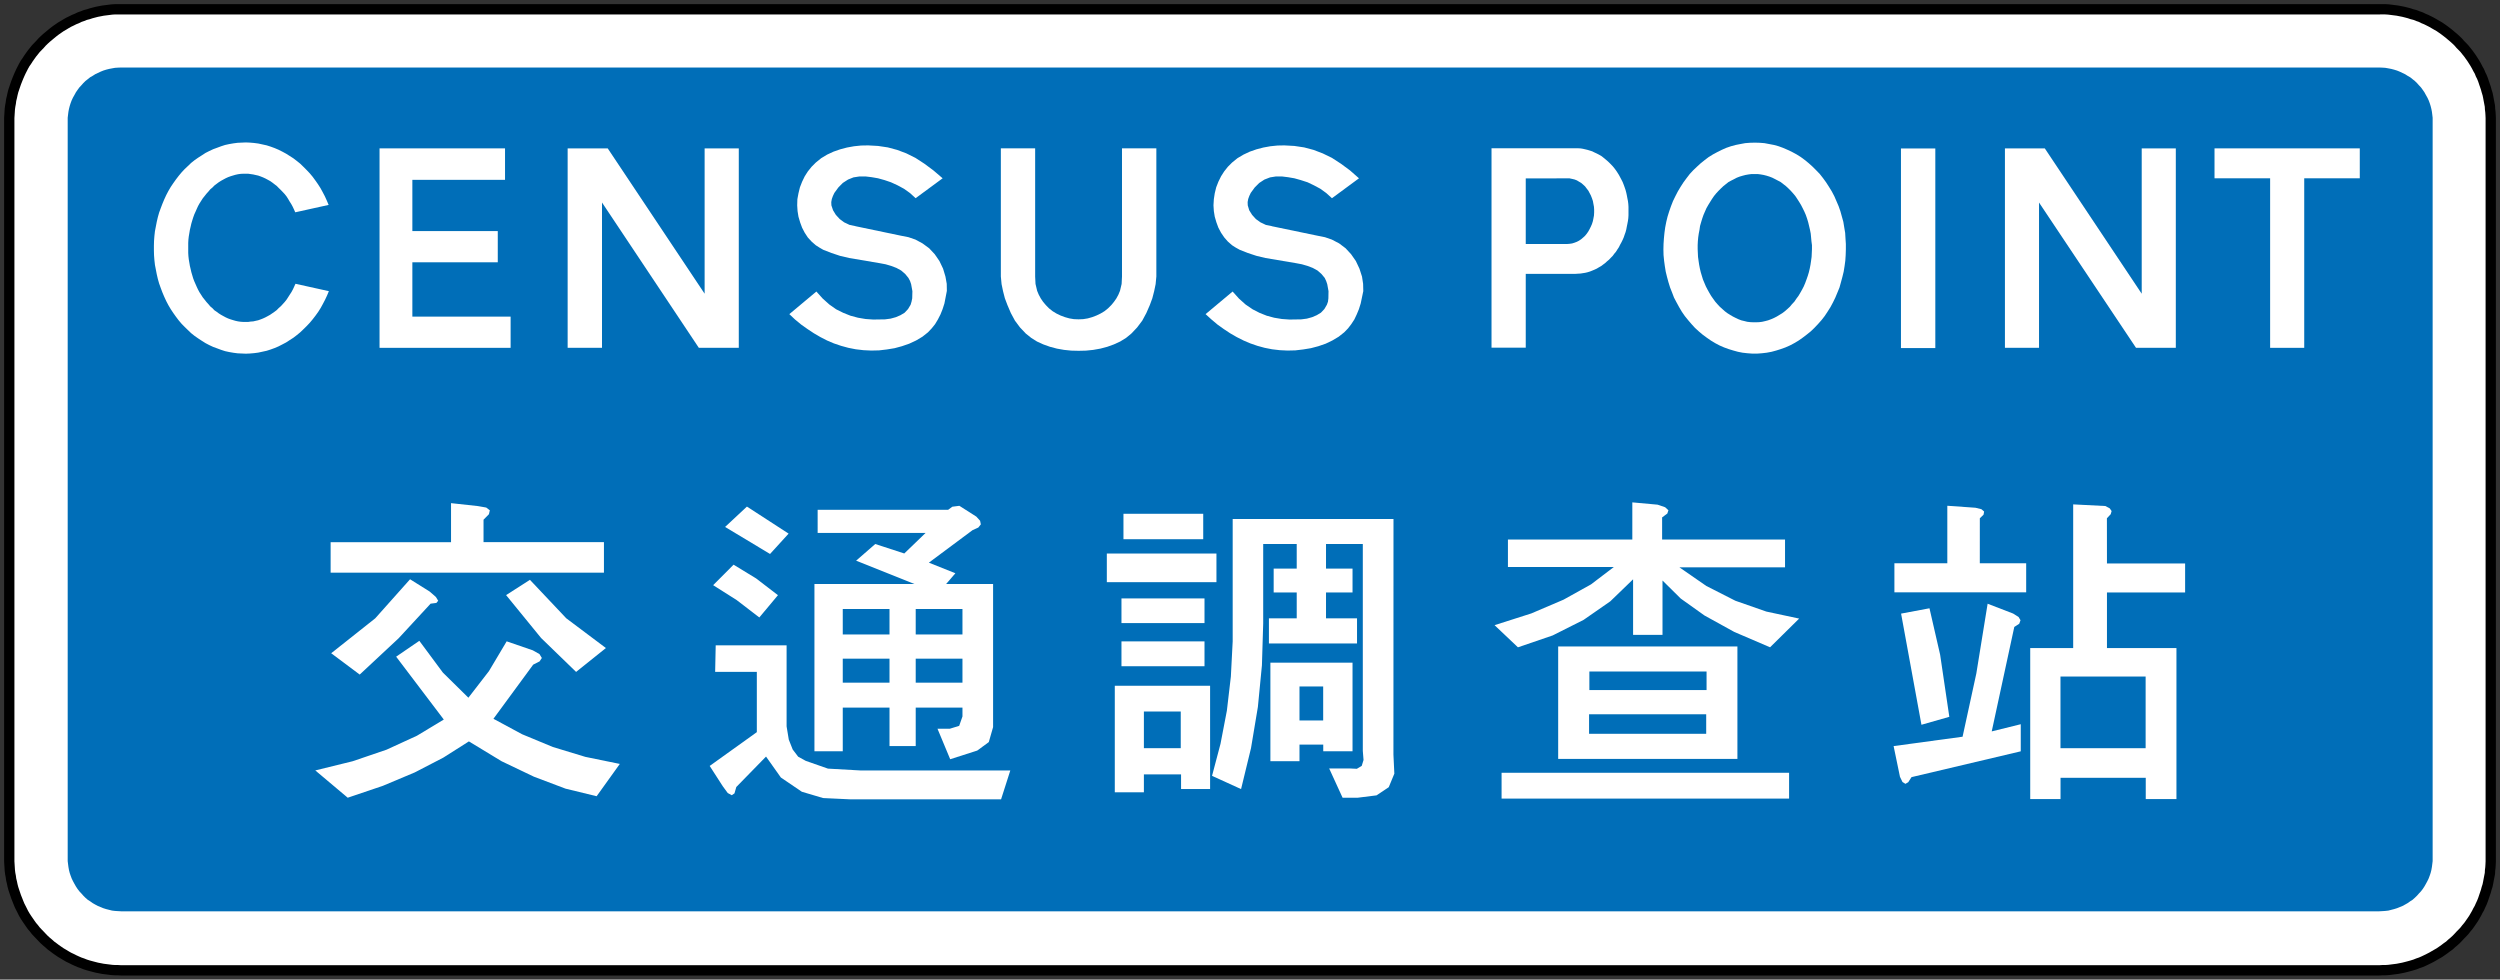 <?xml version="1.0" encoding="UTF-8" standalone="no"?>
<svg
   xmlns:dc="http://purl.org/dc/elements/1.1/"
   xmlns:cc="http://creativecommons.org/ns#"
   xmlns:rdf="http://www.w3.org/1999/02/22-rdf-syntax-ns#"
   xmlns:svg="http://www.w3.org/2000/svg"
   xmlns="http://www.w3.org/2000/svg"
   xmlns:sodipodi="http://sodipodi.sourceforge.net/DTD/sodipodi-0.dtd"
   xmlns:inkscape="http://www.inkscape.org/namespaces/inkscape"
   width="607mm"
   height="237.848mm"
   viewBox="0 0 607 237.848"
   version="1.1"
   id="svg6055"
   inkscape:version="1.0.1 (3bc2e813f5, 2020-09-07)"
   sodipodi:docname="drawing.svg">
  <rect x="0" y="0" width="607" height="237.848" fill="#333333" stroke="none"/>
  <defs
     id="defs6049" />
  <sodipodi:namedview
     id="base"
     pagecolor="#ffffff"
     bordercolor="#666666"
     borderopacity="1.0"
     inkscape:pageopacity="0.0"
     inkscape:pageshadow="2"
     inkscape:zoom="0.35"
     inkscape:cx="1778.4539"
     inkscape:cy="537.081"
     inkscape:document-units="mm"
     inkscape:current-layer="layer1"
     inkscape:document-rotation="0"
     showgrid="false"
     inkscape:window-width="1920"
     inkscape:window-height="1057"
     inkscape:window-x="-8"
     inkscape:window-y="-8"
     inkscape:window-maximized="1" />
  <g
     inkscape:label="Layer 1"
     inkscape:groupmode="layer"
     id="layer1"
     transform="translate(0,-59.152)">
    <path
       d="M 577.688,62.657 H 29.383 28.68 27.995 l -0.716,0.044 -0.685,0.088 -0.703,0.088 -0.703,0.088 -0.672,0.133 -0.703,0.133 -0.685,0.177 -0.672,0.177 -0.654,0.221 -0.703,0.177 -0.654,0.265 -0.654,0.221 -0.61,0.309 -0.672,0.265 -0.61,0.309 -0.654,0.309 -0.61,0.354 -0.579,0.354 -0.61,0.354 -0.579,0.398 -0.575,0.398 -0.579,0.442 -0.548,0.451 -0.53,0.442 -0.53,0.442 -0.53,0.482 -0.482,0.469 -0.482,0.548 -0.469,0.482 -0.499,0.513 -0.442,0.561 -0.442,0.544 -0.398,0.561 -0.398,0.561 -0.398,0.623 -0.398,0.561 -0.354,0.623 -0.309,0.61 -0.309,0.61 -0.309,0.672 -0.265,0.61 -0.265,0.654 -0.265,0.672 -0.221,0.641 -0.221,0.654 -0.221,0.654 -0.177,0.716 -0.133,0.641 -0.177,0.716 -0.088,0.703 -0.133,0.703 -0.088,0.654 -0.044,0.703 -0.044,0.703 -0.044,0.685 v 0.703 179.047 0.703 l 0.044,0.703 0.044,0.716 0.044,0.685 0.088,0.703 0.133,0.672 0.088,0.685 0.177,0.716 0.133,0.654 0.177,0.685 0.221,0.672 0.221,0.654 0.221,0.654 0.265,0.654 0.265,0.672 0.265,0.654 0.309,0.61 0.309,0.61 0.309,0.623 0.354,0.61 0.398,0.61 0.398,0.579 0.398,0.579 0.398,0.561 0.442,0.513 0.442,0.575 0.499,0.53 0.469,0.482 0.482,0.513 0.482,0.499 0.53,0.482 0.53,0.442 0.53,0.482 0.548,0.398 0.579,0.442 0.575,0.398 0.579,0.398 0.61,0.354 0.579,0.354 0.61,0.354 0.654,0.309 0.61,0.309 0.672,0.309 0.61,0.265 0.654,0.221 0.654,0.265 0.703,0.221 0.654,0.177 0.672,0.177 0.685,0.177 0.703,0.133 0.672,0.133 0.703,0.088 0.703,0.088 0.685,0.088 0.716,0.044 h 0.685 l 0.703,0.044 h 548.305 l 0.716,-0.044 h 0.685 l 0.716,-0.044 0.703,-0.088 0.685,-0.088 0.703,-0.088 0.672,-0.133 0.685,-0.133 0.703,-0.177 0.672,-0.177 0.641,-0.177 0.716,-0.221 0.654,-0.265 0.654,-0.221 0.61,-0.265 0.654,-0.309 0.623,-0.309 0.61,-0.309 0.61,-0.354 0.61,-0.354 0.623,-0.354 0.575,-0.398 0.561,-0.398 0.579,-0.442 0.575,-0.398 0.513,-0.482 0.53,-0.442 0.53,-0.482 0.482,-0.499 0.469,-0.513 0.482,-0.482 0.499,-0.53 0.442,-0.575 0.442,-0.513 0.398,-0.561 0.398,-0.579 0.398,-0.579 0.354,-0.61 0.354,-0.61 0.309,-0.623 0.354,-0.61 0.265,-0.61 0.309,-0.654 0.265,-0.672 0.221,-0.654 0.221,-0.654 0.221,-0.654 0.177,-0.672 0.221,-0.685 0.133,-0.654 0.133,-0.716 0.133,-0.685 0.133,-0.672 0.031,-0.703 0.088,-0.685 0.044,-0.716 0.031,-0.703 v -0.703 -179.047 -0.703 l -0.031,-0.685 -0.044,-0.703 -0.088,-0.703 -0.031,-0.654 -0.133,-0.703 -0.133,-0.703 -0.133,-0.716 -0.133,-0.641 -0.221,-0.716 -0.177,-0.654 -0.221,-0.654 -0.221,-0.641 -0.221,-0.672 -0.265,-0.654 -0.309,-0.61 -0.265,-0.672 -0.354,-0.61 -0.309,-0.61 -0.354,-0.623 -0.354,-0.561 -0.398,-0.623 -0.398,-0.561 -0.398,-0.561 -0.442,-0.544 -0.442,-0.561 -0.499,-0.517 -0.482,-0.482 -0.469,-0.548 -0.482,-0.469 -0.53,-0.482 -0.53,-0.442 -0.513,-0.442 -0.575,-0.451 -0.579,-0.442 -0.561,-0.398 -0.575,-0.398 -0.623,-0.354 -0.61,-0.354 -0.61,-0.354 -0.61,-0.309 -0.623,-0.309 -0.654,-0.265 -0.61,-0.309 -0.654,-0.221 -0.654,-0.265 -0.716,-0.177 -0.641,-0.221 -0.672,-0.177 -0.703,-0.177 -0.685,-0.133 -0.672,-0.133 -0.703,-0.088 -0.685,-0.088 -0.703,-0.088 -0.716,-0.044 h -0.685 z"
       style="fill:#000000;stroke:#000000;stroke-width:5;stroke-linecap:round;stroke-linejoin:round;stroke-miterlimit:10;stroke-dasharray:none;stroke-opacity:1"
       id="path2652" />
    <path
       d="M 577.688,62.657 H 29.383 28.68 27.995 l -0.716,0.044 -0.685,0.088 -0.703,0.088 -0.703,0.088 -0.672,0.133 -0.703,0.133 -0.685,0.177 -0.672,0.177 -0.654,0.221 -0.703,0.177 -0.654,0.265 -0.654,0.221 -0.61,0.309 -0.672,0.265 -0.61,0.309 -0.654,0.309 -0.61,0.354 -0.579,0.354 -0.61,0.354 -0.579,0.398 -0.575,0.398 -0.579,0.442 -0.548,0.451 -0.53,0.442 -0.53,0.442 -0.53,0.482 -0.482,0.469 -0.482,0.548 -0.469,0.482 -0.499,0.513 -0.442,0.561 -0.442,0.544 -0.398,0.561 -0.398,0.561 -0.398,0.623 -0.398,0.561 -0.354,0.623 -0.309,0.61 -0.309,0.61 -0.309,0.672 -0.265,0.61 -0.265,0.654 -0.265,0.672 -0.221,0.641 -0.221,0.654 -0.221,0.654 -0.177,0.716 -0.133,0.641 -0.177,0.716 -0.088,0.703 -0.133,0.703 -0.088,0.654 -0.044,0.703 -0.044,0.703 -0.044,0.685 v 0.703 179.047 0.703 l 0.044,0.703 0.044,0.716 0.044,0.685 0.088,0.703 0.133,0.672 0.088,0.685 0.177,0.716 0.133,0.654 0.177,0.685 0.221,0.672 0.221,0.654 0.221,0.654 0.265,0.654 0.265,0.672 0.265,0.654 0.309,0.61 0.309,0.61 0.309,0.623 0.354,0.61 0.398,0.61 0.398,0.579 0.398,0.579 0.398,0.561 0.442,0.513 0.442,0.575 0.499,0.53 0.469,0.482 0.482,0.513 0.482,0.499 0.53,0.482 0.53,0.442 0.53,0.482 0.548,0.398 0.579,0.442 0.575,0.398 0.579,0.398 0.61,0.354 0.579,0.354 0.61,0.354 0.654,0.309 0.61,0.309 0.672,0.309 0.61,0.265 0.654,0.221 0.654,0.265 0.703,0.221 0.654,0.177 0.672,0.177 0.685,0.177 0.703,0.133 0.672,0.133 0.703,0.088 0.703,0.088 0.685,0.088 0.716,0.044 h 0.685 l 0.703,0.044 h 548.305 l 0.716,-0.044 h 0.685 l 0.716,-0.044 0.703,-0.088 0.685,-0.088 0.703,-0.088 0.672,-0.133 0.685,-0.133 0.703,-0.177 0.672,-0.177 0.641,-0.177 0.716,-0.221 0.654,-0.265 0.654,-0.221 0.61,-0.265 0.654,-0.309 0.623,-0.309 0.61,-0.309 0.61,-0.354 0.61,-0.354 0.623,-0.354 0.575,-0.398 0.561,-0.398 0.579,-0.442 0.575,-0.398 0.513,-0.482 0.53,-0.442 0.53,-0.482 0.482,-0.499 0.469,-0.513 0.482,-0.482 0.499,-0.53 0.442,-0.575 0.442,-0.513 0.398,-0.561 0.398,-0.579 0.398,-0.579 0.354,-0.61 0.354,-0.61 0.309,-0.623 0.354,-0.61 0.265,-0.61 0.309,-0.654 0.265,-0.672 0.221,-0.654 0.221,-0.654 0.221,-0.654 0.177,-0.672 0.221,-0.685 0.133,-0.654 0.133,-0.716 0.133,-0.685 0.133,-0.672 0.031,-0.703 0.088,-0.685 0.044,-0.716 0.031,-0.703 v -0.703 -179.047 -0.703 l -0.031,-0.685 -0.044,-0.703 -0.088,-0.703 -0.031,-0.654 -0.133,-0.703 -0.133,-0.703 -0.133,-0.716 -0.133,-0.641 -0.221,-0.716 -0.177,-0.654 -0.221,-0.654 -0.221,-0.641 -0.221,-0.672 -0.265,-0.654 -0.309,-0.61 -0.265,-0.672 -0.354,-0.61 -0.309,-0.61 -0.354,-0.623 -0.354,-0.561 -0.398,-0.623 -0.398,-0.561 -0.398,-0.561 -0.442,-0.544 -0.442,-0.561 -0.499,-0.517 -0.482,-0.482 -0.469,-0.548 -0.482,-0.469 -0.53,-0.482 -0.53,-0.442 -0.513,-0.442 -0.575,-0.451 -0.579,-0.442 -0.561,-0.398 -0.575,-0.398 -0.623,-0.354 -0.61,-0.354 -0.61,-0.354 -0.61,-0.309 -0.623,-0.309 -0.654,-0.265 -0.61,-0.309 -0.654,-0.221 -0.654,-0.265 -0.716,-0.177 -0.641,-0.221 -0.672,-0.177 -0.703,-0.177 -0.685,-0.133 -0.672,-0.133 -0.703,-0.088 -0.685,-0.088 -0.703,-0.088 -0.716,-0.044 h -0.685 z"
       style="fill:#ffffff;stroke:none;stroke-width:3.727;stroke-linecap:round;stroke-linejoin:round;stroke-miterlimit:10;stroke-dasharray:none;stroke-opacity:1"
       id="path6131" />
    <path
       d="M 577.688,75.544 H 29.383 l -0.747,0.031 -0.703,0.044 -0.734,0.133 -0.703,0.133 -0.703,0.177 -0.703,0.221 -0.654,0.265 -0.654,0.309 -0.654,0.309 -0.623,0.398 -0.623,0.354 -0.561,0.451 -0.575,0.442 -0.513,0.513 -0.469,0.53 -0.499,0.53 -0.442,0.61 -0.398,0.575 -0.354,0.654 -0.354,0.623 -0.309,0.654 -0.265,0.703 -0.221,0.703 -0.177,0.703 -0.133,0.685 -0.088,0.703 -0.088,0.747 v 0.703 179.032 0.747 l 0.088,0.716 0.088,0.703 0.133,0.747 0.177,0.703 0.221,0.654 0.265,0.703 0.309,0.641 0.354,0.654 0.354,0.623 0.398,0.61 0.442,0.579 0.499,0.53 0.469,0.53 0.513,0.513 0.575,0.499 0.561,0.354 0.623,0.442 0.623,0.354 0.654,0.354 0.654,0.265 0.654,0.265 0.703,0.221 0.703,0.177 0.703,0.177 0.734,0.088 0.703,0.044 0.747,0.044 h 548.305 l 0.765,-0.044 0.685,-0.044 0.765,-0.088 0.685,-0.177 0.685,-0.177 0.716,-0.221 0.654,-0.265 0.654,-0.265 0.654,-0.354 0.623,-0.354 0.623,-0.442 0.561,-0.354 0.561,-0.499 0.53,-0.513 0.469,-0.53 0.499,-0.53 0.442,-0.579 0.398,-0.61 0.354,-0.623 0.354,-0.654 0.309,-0.641 0.265,-0.703 0.221,-0.654 0.177,-0.703 0.133,-0.747 0.088,-0.703 0.088,-0.716 v -0.747 -179.032 -0.703 l -0.088,-0.747 -0.088,-0.703 -0.133,-0.685 -0.177,-0.703 -0.221,-0.703 -0.265,-0.703 -0.309,-0.654 -0.354,-0.623 -0.354,-0.654 -0.398,-0.575 -0.442,-0.61 -0.499,-0.53 -0.469,-0.53 -0.53,-0.513 -0.561,-0.442 -0.561,-0.451 -0.623,-0.354 -0.623,-0.398 -0.654,-0.309 -0.654,-0.309 -0.654,-0.265 -0.716,-0.221 -0.685,-0.177 -0.685,-0.133 -0.765,-0.133 -0.685,-0.044 z"
       style="fill:#006eb8;fill-opacity:1;fill-rule:evenodd;stroke:none;stroke-width:15.592"
       id="path6133" />
    <path
       d="m 77.254,134.888 0.61,-0.968 0.53,-0.968 0.53,-1.012 0.482,-1.03 0.442,-1.061 -8.108,-1.794 -0.309,0.685 -0.309,0.672 -0.354,0.654 -0.398,0.61 -0.398,0.623 -0.398,0.61 -0.442,0.561 -0.482,0.53 -0.442,0.482 -0.548,0.482 -0.469,0.482 -0.53,0.398 -0.513,0.354 -0.579,0.398 -0.561,0.309 -0.579,0.309 -0.575,0.265 -0.561,0.221 -0.623,0.221 -0.61,0.133 -0.579,0.133 -0.61,0.044 -0.61,0.088 h -0.61 -0.61 l -0.623,-0.044 -0.623,-0.088 -0.61,-0.133 -0.61,-0.177 -0.579,-0.177 -0.61,-0.221 -0.579,-0.265 -0.575,-0.309 -0.561,-0.309 -0.561,-0.354 -0.53,-0.398 -0.53,-0.354 -0.469,-0.499 -0.53,-0.442 -0.442,-0.53 -0.482,-0.53 -0.442,-0.561 -0.451,-0.561 -0.398,-0.623 -0.398,-0.61 -0.354,-0.654 -0.309,-0.654 -0.309,-0.703 -0.309,-0.703 -0.265,-0.703 -0.221,-0.747 -0.221,-0.747 -0.177,-0.778 -0.177,-0.747 -0.133,-0.796 -0.133,-0.778 -0.088,-0.796 -0.044,-0.778 v -0.796 -0.844 -0.778 l 0.044,-0.796 0.088,-0.778 0.133,-0.778 0.133,-0.809 0.177,-0.747 0.177,-0.778 0.221,-0.747 0.221,-0.703 0.265,-0.747 0.309,-0.685 0.309,-0.703 0.309,-0.672 0.354,-0.641 0.398,-0.623 0.398,-0.623 0.451,-0.561 0.442,-0.561 0.482,-0.53 0.442,-0.53 0.53,-0.442 0.469,-0.482 0.53,-0.398 0.53,-0.398 0.561,-0.354 0.561,-0.309 0.575,-0.309 0.579,-0.265 0.61,-0.221 0.579,-0.177 0.61,-0.177 0.61,-0.133 0.623,-0.088 0.623,-0.031 h 0.61 0.61 l 0.61,0.088 0.61,0.088 0.579,0.133 0.61,0.133 0.623,0.221 0.561,0.221 0.575,0.265 0.579,0.309 0.561,0.309 0.579,0.398 0.513,0.398 0.53,0.398 0.469,0.482 0.499,0.482 0.482,0.499 0.482,0.513 0.442,0.561 0.398,0.623 0.354,0.61 0.398,0.623 0.354,0.654 0.309,0.654 0.309,0.703 8.108,-1.794 -0.442,-1.043 -0.482,-1.061 -0.53,-1.012 -0.53,-0.968 -0.61,-0.95 -0.61,-0.871 -0.672,-0.919 -0.703,-0.84 -0.734,-0.778 -0.809,-0.809 -0.765,-0.747 -0.796,-0.641 -0.875,-0.672 -0.875,-0.561 -0.888,-0.561 -0.919,-0.499 -0.937,-0.469 -0.937,-0.398 -0.968,-0.354 -0.968,-0.309 -1.012,-0.221 -1.012,-0.221 -1.012,-0.133 -1.012,-0.088 -0.999,-0.044 -0.999,0.044 -0.999,0.044 -1.012,0.133 -1.03,0.177 -1.012,0.221 -0.95,0.309 -0.95,0.354 -0.968,0.354 -0.968,0.451 -0.919,0.469 -0.888,0.579 -0.875,0.561 -0.875,0.61 -0.844,0.672 -0.778,0.747 -0.778,0.734 -0.747,0.796 -0.703,0.844 -0.672,0.875 -0.654,0.919 -0.61,0.906 -0.575,0.981 -0.53,1.012 -0.482,1.043 -0.442,1.061 -0.398,1.043 -0.398,1.092 -0.309,1.092 -0.265,1.14 -0.221,1.14 -0.221,1.136 -0.133,1.185 -0.088,1.154 -0.032,1.171 v 1.185 l 0.032,1.185 0.088,1.154 0.133,1.171 0.221,1.14 0.221,1.14 0.265,1.14 0.309,1.092 0.398,1.109 0.398,1.061 0.442,1.043 0.482,1.043 0.53,1.012 0.575,0.968 0.61,0.919 0.654,0.919 0.672,0.888 0.703,0.827 0.747,0.765 0.778,0.747 0.778,0.747 0.844,0.672 0.875,0.61 0.875,0.575 0.888,0.561 0.919,0.482 0.968,0.451 0.968,0.354 0.95,0.354 0.95,0.309 1.012,0.221 1.03,0.177 1.012,0.133 0.999,0.044 0.999,0.044 0.999,-0.044 1.012,-0.088 1.012,-0.133 1.012,-0.221 1.012,-0.221 0.968,-0.309 0.968,-0.354 0.937,-0.398 0.937,-0.482 0.919,-0.482 0.888,-0.579 0.875,-0.561 0.875,-0.672 0.796,-0.654 0.765,-0.734 0.809,-0.796 0.734,-0.778 0.703,-0.84 0.672,-0.871 z"
       style="fill:#ffffff;fill-opacity:1;fill-rule:evenodd;stroke:none;stroke-width:15.592"
       id="path6135" />
    <path
       d="m 123.977,136.028 h -23.856 v -13.191 h 20.738 v -7.578 h -20.738 v -12.443 h 22.5 V 95.176 H 92.153 V 143.606 H 123.977 Z"
       style="fill:#ffffff;fill-opacity:1;fill-rule:evenodd;stroke:none;stroke-width:15.592"
       id="path6137" />
    <path
       d="m 179.377,95.176 h -8.295 V 130.462 L 147.553,95.176 h -9.729 v 48.43 h 8.342 V 108.32 l 23.513,35.286 h 9.699 z"
       style="fill:#ffffff;fill-opacity:1;fill-rule:evenodd;stroke:none;stroke-width:15.592"
       id="path6139" />
    <path
       d="m 221.322,132.392 -0.221,0.747 -0.623,1.043 -0.827,0.888 -1.012,0.61 -1.123,0.482 -1.277,0.354 -1.37,0.177 -2.855,0.044 -1.87,-0.133 -1.825,-0.309 -1.808,-0.482 -1.764,-0.703 -1.746,-0.871 -1.622,-1.14 -1.622,-1.45 -1.543,-1.715 -6.564,5.489 1.388,1.308 1.498,1.233 1.543,1.092 1.529,1.012 1.573,0.919 1.635,0.84 1.653,0.703 1.746,0.592 1.764,0.482 1.794,0.354 1.887,0.221 1.887,0.088 1.887,-0.044 1.887,-0.221 1.887,-0.309 1.777,-0.482 1.764,-0.61 1.671,-0.778 1.543,-0.919 1.339,-1.061 0.919,-0.968 0.809,-1.012 0.685,-1.14 0.623,-1.215 0.513,-1.277 0.451,-1.401 0.592,-3.054 -0.031,-1.715 -0.309,-1.746 -0.579,-1.931 -0.888,-1.856 -1.14,-1.653 -1.357,-1.45 -1.622,-1.185 -1.702,-0.919 -1.684,-0.579 -1.794,-0.354 -11.117,-2.325 h 0.088 l -1.498,-0.309 -1.308,-0.623 -1.074,-0.796 -0.937,-1.012 -0.685,-1.123 -0.398,-1.185 -0.031,-0.796 0.133,-0.747 0.265,-0.734 0.354,-0.747 0.968,-1.326 1.074,-1.092 1.277,-0.827 1.326,-0.53 1.432,-0.221 h 1.543 l 1.45,0.177 1.529,0.265 1.591,0.442 1.56,0.53 1.622,0.747 1.529,0.827 1.467,1.043 1.357,1.246 6.564,-4.834 -2.245,-1.918 -2.183,-1.622 -2.183,-1.419 -2.197,-1.092 -2.228,-0.84 -2.276,-0.61 -2.369,-0.354 -2.4,-0.133 -1.715,0.031 -1.715,0.177 -1.715,0.309 -1.671,0.442 -1.604,0.561 -1.543,0.716 -1.45,0.875 -1.308,1.061 -1.012,1.012 -0.919,1.14 -0.747,1.171 -0.641,1.326 -0.53,1.357 -0.354,1.45 -0.265,1.432 -0.044,1.498 0.088,1.388 0.221,1.37 0.398,1.357 0.482,1.308 0.641,1.233 0.747,1.14 0.919,0.999 1.012,0.888 0.875,0.561 0.937,0.544 1.998,0.778 2.104,0.703 2.197,0.513 7.453,1.264 1.401,0.265 1.357,0.398 1.264,0.482 1.14,0.623 0.968,0.827 0.796,0.968 0.398,0.747 0.265,0.778 0.309,1.702 -0.044,1.733 z"
       style="fill:#ffffff;fill-opacity:1;fill-rule:evenodd;stroke:none;stroke-width:15.592"
       id="path6141" />
    <path
       d="m 270.451,142.775 1.529,-0.703 1.419,-0.871 1.295,-1.061 1.401,-1.481 1.246,-1.653 0.999,-1.856 0.84,-1.931 0.61,-1.653 0.442,-1.715 0.354,-1.702 0.177,-1.856 V 95.171 h -8.342 v 31.122 l -0.088,1.794 -0.398,1.684 -0.398,0.95 -0.482,0.888 -0.579,0.827 -0.641,0.778 -0.796,0.796 -0.875,0.703 -0.937,0.561 -0.999,0.482 -1.043,0.398 -1.092,0.309 -1.105,0.177 -1.109,0.044 -1.14,-0.044 -1.074,-0.177 -1.105,-0.309 -1.061,-0.398 -0.999,-0.482 -0.919,-0.561 -0.888,-0.703 -0.778,-0.796 -0.654,-0.778 -0.561,-0.827 -0.482,-0.888 -0.398,-0.95 -0.398,-1.684 -0.088,-1.794 V 95.171 h -8.327 v 31.122 l 0.177,1.856 0.354,1.702 0.442,1.715 0.623,1.653 0.827,1.931 0.999,1.856 1.233,1.653 1.406,1.481 1.326,1.061 1.388,0.871 1.543,0.703 1.622,0.579 1.671,0.442 1.746,0.309 1.746,0.177 1.794,0.044 1.777,-0.044 1.746,-0.177 1.746,-0.309 1.671,-0.442 z"
       style="fill:#ffffff;fill-opacity:1;fill-rule:evenodd;stroke:none;stroke-width:15.592"
       id="path6143" />
    <path
       d="m 322.435,132.392 -0.265,0.747 -0.61,1.043 -0.84,0.888 -1.012,0.61 -1.123,0.482 -1.277,0.354 -1.357,0.177 -2.855,0.044 -1.87,-0.133 -1.856,-0.309 -1.794,-0.482 -1.764,-0.703 -1.697,-0.871 -1.671,-1.14 -1.622,-1.45 -1.542,-1.715 -6.564,5.489 1.436,1.308 1.467,1.233 1.529,1.092 1.529,1.012 1.591,0.919 1.666,0.84 1.653,0.703 1.715,0.592 1.764,0.482 1.794,0.354 1.887,0.221 1.87,0.088 1.887,-0.044 1.887,-0.221 1.887,-0.309 1.825,-0.482 1.764,-0.61 1.622,-0.778 1.542,-0.919 1.339,-1.061 0.937,-0.968 0.778,-1.012 0.747,-1.14 0.575,-1.215 0.53,-1.277 0.442,-1.406 0.641,-3.072 -0.015,0.133 -0.044,-1.825 -0.265,-1.746 -0.623,-1.931 -0.875,-1.856 -1.154,-1.653 -1.339,-1.45 -1.573,-1.185 -1.764,-0.919 -1.666,-0.575 -1.764,-0.354 -11.18,-2.325 h 0.088 l -1.498,-0.309 -1.308,-0.623 -1.109,-0.796 -0.919,-1.012 -0.703,-1.123 -0.354,-1.185 -0.031,-0.796 0.133,-0.747 0.265,-0.734 0.354,-0.747 0.968,-1.326 1.092,-1.092 1.264,-0.827 1.37,-0.53 1.388,-0.221 h 1.543 l 1.436,0.177 1.542,0.265 1.573,0.442 1.635,0.53 1.56,0.747 1.542,0.827 1.437,1.043 1.37,1.246 6.564,-4.834 -2.183,-1.918 -2.197,-1.622 -2.183,-1.419 -2.245,-1.092 -2.214,-0.844 -2.294,-0.61 -2.369,-0.354 -2.418,-0.133 -1.684,0.031 -1.733,0.177 -1.702,0.309 -1.684,0.442 -1.605,0.561 -1.529,0.716 -1.467,0.871 -1.308,1.061 -1.012,1.012 -0.906,1.14 -0.747,1.171 -0.654,1.326 -0.53,1.357 -0.354,1.45 -0.221,1.436 -0.088,1.498 0.088,1.388 0.221,1.37 0.398,1.357 0.482,1.308 0.654,1.233 0.778,1.14 0.875,0.999 1.012,0.888 0.875,0.561 0.981,0.544 1.962,0.778 2.135,0.703 2.152,0.513 7.469,1.264 1.388,0.265 1.37,0.398 1.264,0.482 1.14,0.623 0.95,0.827 0.809,0.968 0.354,0.747 0.265,0.778 0.309,1.702 -0.031,1.733 z"
       style="fill:#ffffff;fill-opacity:1;fill-rule:evenodd;stroke:none;stroke-width:15.592"
       id="path6145" />
    <path
       d="m 380.508,102.455 h 0.579 l 0.61,0.133 0.579,0.133 0.579,0.221 0.513,0.309 0.53,0.309 0.469,0.398 0.482,0.442 0.398,0.53 0.398,0.513 0.309,0.579 0.309,0.592 0.265,0.672 0.221,0.654 0.133,0.716 0.133,0.703 0.044,0.685 v 0.716 l -0.044,0.734 -0.133,0.703 -0.133,0.654 -0.221,0.703 -0.265,0.606 -0.309,0.623 -0.309,0.561 -0.398,0.579 -0.398,0.482 -0.482,0.442 -0.469,0.398 -0.53,0.354 -0.513,0.265 -0.579,0.221 -0.579,0.177 -0.61,0.088 -0.579,0.044 h -10.057 v -15.92 z m -10.057,23.186 h 12.115 l 0.623,-0.044 0.575,-0.031 0.548,-0.088 0.575,-0.088 0.561,-0.133 0.579,-0.177 0.561,-0.221 0.53,-0.221 0.575,-0.265 0.513,-0.309 0.548,-0.309 0.469,-0.354 0.482,-0.354 0.482,-0.442 0.482,-0.398 0.442,-0.469 0.442,-0.442 0.398,-0.544 0.398,-0.469 0.354,-0.561 0.353,-0.53 0.309,-0.623 0.309,-0.561 0.309,-0.623 0.265,-0.61 0.221,-0.654 0.221,-0.61 0.177,-0.672 0.133,-0.703 0.133,-0.654 0.133,-0.685 0.088,-0.654 0.044,-0.703 v -0.703 -0.716 -0.654 l -0.044,-0.703 -0.088,-0.703 -0.133,-0.654 -0.133,-0.716 -0.133,-0.623 -0.177,-0.672 -0.221,-0.654 -0.221,-0.61 -0.265,-0.672 -0.309,-0.61 -0.309,-0.579 -0.309,-0.575 -0.353,-0.561 -0.354,-0.53 -0.398,-0.53 -0.398,-0.482 -0.442,-0.451 -0.442,-0.451 -0.482,-0.442 -0.482,-0.398 -0.482,-0.398 -0.469,-0.354 -0.548,-0.309 -0.513,-0.265 -0.575,-0.265 -0.53,-0.265 -0.561,-0.177 -0.579,-0.177 -0.561,-0.133 -0.575,-0.133 -0.548,-0.088 -0.575,-0.031 h -0.623 -20.426 v 48.414 h 8.311 z"
       style="fill:#ffffff;fill-opacity:1;fill-rule:evenodd;stroke:none;stroke-width:15.592"
       id="path6147" />
    <path
       d="m 439.945,118.669 v 0.968 l -0.044,0.968 -0.044,0.919 -0.133,0.968 -0.133,0.906 -0.177,0.919 -0.221,0.937 -0.265,0.875 -0.309,0.875 -0.309,0.84 -0.354,0.84 -0.398,0.765 -0.451,0.796 -0.442,0.747 -0.513,0.685 -0.482,0.716 -0.579,0.61 -0.513,0.623 -0.61,0.561 -0.623,0.544 -0.623,0.469 -0.654,0.398 -0.654,0.398 -0.685,0.354 -0.716,0.309 -0.716,0.265 -0.672,0.177 -0.765,0.177 -0.685,0.088 -0.747,0.031 h -0.703 l -0.747,-0.031 -0.747,-0.088 -0.703,-0.177 -0.747,-0.177 -0.685,-0.265 -0.654,-0.309 -0.703,-0.354 -0.672,-0.398 -0.641,-0.398 -0.623,-0.469 -0.61,-0.544 -0.623,-0.561 -0.579,-0.623 -0.53,-0.61 -0.513,-0.716 -0.482,-0.685 -0.442,-0.747 -0.442,-0.796 -0.398,-0.765 -0.354,-0.84 -0.354,-0.84 -0.265,-0.875 -0.265,-0.875 -0.221,-0.937 -0.177,-0.919 -0.133,-0.906 -0.133,-0.968 -0.044,-0.919 -0.044,-0.968 v -0.968 l 0.044,-0.919 0.088,-0.968 0.133,-0.919 0.177,-0.906 0.133,-0.937 0.265,-0.919 0.265,-0.875 0.309,-0.888 0.354,-0.813 0.354,-0.809 0.442,-0.778 0.451,-0.734 0.469,-0.747 0.482,-0.703 0.53,-0.654 0.579,-0.623 0.561,-0.561 0.61,-0.579 0.61,-0.482 0.623,-0.499 0.654,-0.354 0.703,-0.354 0.672,-0.354 0.685,-0.265 0.747,-0.221 0.685,-0.177 0.747,-0.133 0.703,-0.088 h 0.765 0.734 l 0.703,0.088 0.747,0.133 0.703,0.177 0.703,0.221 0.685,0.265 0.703,0.354 0.672,0.354 0.672,0.354 0.641,0.499 0.623,0.482 0.623,0.579 0.561,0.561 0.561,0.623 0.544,0.654 0.469,0.703 0.482,0.747 0.442,0.734 0.398,0.778 0.398,0.809 0.354,0.813 0.309,0.888 0.265,0.875 0.221,0.919 0.221,0.937 0.177,0.906 0.088,0.919 0.088,0.968 z m 8.061,-2.979 -0.221,-1.308 -0.221,-1.357 -0.354,-1.277 -0.354,-1.277 -0.442,-1.264 -0.53,-1.233 -0.513,-1.185 -0.623,-1.185 -0.672,-1.092 -0.703,-1.092 -0.734,-1.012 -0.796,-1.012 -0.875,-0.906 -0.875,-0.875 -0.937,-0.84 -0.95,-0.778 -0.968,-0.716 -1.043,-0.654 -1.043,-0.561 -1.109,-0.53 -1.109,-0.482 -1.092,-0.398 -1.123,-0.309 -1.154,-0.221 -1.171,-0.221 -1.153,-0.088 -1.171,-0.031 -1.202,0.031 -1.136,0.088 -1.185,0.221 -1.123,0.221 -1.14,0.309 -1.154,0.398 -1.092,0.482 -1.061,0.53 -1.043,0.561 -1.061,0.654 -0.95,0.716 -0.968,0.778 -0.919,0.84 -0.919,0.875 -0.84,0.906 -0.778,1.012 -0.747,1.012 -0.703,1.092 -0.654,1.092 -0.61,1.185 -0.579,1.185 -0.482,1.233 -0.442,1.264 -0.398,1.277 -0.309,1.277 -0.265,1.357 -0.177,1.308 -0.133,1.357 -0.088,1.326 -0.032,1.339 0.032,1.37 0.133,1.357 0.177,1.308 0.221,1.37 0.309,1.264 0.354,1.308 0.398,1.277 0.482,1.215 0.469,1.233 0.623,1.185 0.623,1.14 0.654,1.105 0.734,1.061 0.796,0.981 0.827,0.968 0.84,0.919 0.919,0.84 0.919,0.778 1.012,0.747 1.012,0.703 1.03,0.623 1.061,0.561 1.105,0.482 1.092,0.398 1.154,0.354 1.123,0.309 1.123,0.221 1.185,0.133 1.202,0.088 h 1.14 l 1.185,-0.088 1.14,-0.133 1.185,-0.221 1.14,-0.309 1.123,-0.354 1.105,-0.398 1.092,-0.482 1.061,-0.561 1.043,-0.623 0.999,-0.703 0.981,-0.747 0.968,-0.778 0.875,-0.84 0.875,-0.919 0.858,-0.968 0.765,-0.981 0.703,-1.061 0.703,-1.105 0.61,-1.14 0.579,-1.185 0.513,-1.233 0.499,-1.215 0.354,-1.277 0.354,-1.308 0.309,-1.264 0.221,-1.37 0.177,-1.308 0.088,-1.357 0.044,-1.37 v -1.339 l -0.088,-1.326 z"
       style="fill:#ffffff;fill-opacity:1;fill-rule:evenodd;stroke:none;stroke-width:15.592"
       id="path6149" />
    <path
       d="m 461.553,95.193 v 48.477 h 8.342 V 95.193 Z"
       style="fill:#ffffff;fill-opacity:1;fill-rule:nonzero;stroke:none;stroke-width:15.592"
       id="path6151" />
    <path
       d="m 495.076,108.327 23.544,35.27 h 9.667 V 95.182 h -8.279 v 35.286 l -23.529,-35.286 h -9.683 v 48.414 h 8.28 z"
       style="fill:#ffffff;fill-opacity:1;fill-rule:evenodd;stroke:none;stroke-width:15.592"
       id="path6153" />
    <path
       d="m 537.684,95.176 v 7.266 h 13.503 v 41.164 h 8.279 v -41.164 h 13.487 v -7.266 z"
       style="fill:#ffffff;fill-opacity:1;fill-rule:evenodd;stroke:none;stroke-width:15.592"
       id="path6155" />
    <path
       d="m 146.637,190.775 h -29.236 v -5.442 l 1.308,-1.326 0.221,-0.95 -0.875,-0.672 -2.011,-0.354 -6.533,-0.716 v 9.48 H 80.276 v 7.406 h 66.361 z"
       style="fill:#ffffff;fill-opacity:1;fill-rule:evenodd;stroke:none;stroke-width:15.592"
       id="path6157" />
    <path
       d="m 134.229,240.52 -7.453,-3.089 -6.97,-3.757 9.652,-13.144 1.56,-0.796 0.544,-0.827 -0.575,-0.937 -1.622,-0.919 -6.346,-2.183 -4.305,7.235 -4.99,6.455 -6.19,-6.097 -5.722,-7.718 -5.629,3.85 11.569,15.265 -6.518,3.929 -7.375,3.386 -8.232,2.807 -9.075,2.232 7.874,6.627 8.529,-2.886 7.749,-3.257 6.923,-3.585 6.221,-3.947 7.937,4.818 7.859,3.757 7.671,2.899 7.547,1.839 5.629,-7.843 -8.373,-1.715 z"
       style="fill:#ffffff;fill-opacity:1;fill-rule:evenodd;stroke:none;stroke-width:15.592"
       id="path6159" />
    <path
       d="m 99.561,199.798 -8.451,9.48 -10.697,8.482 6.923,5.177 9.449,-8.81 7.765,-8.404 1.401,-0.177 0.442,-0.53 -0.561,-0.919 -1.543,-1.339 z"
       style="fill:#ffffff;fill-opacity:1;fill-rule:evenodd;stroke:none;stroke-width:15.592"
       id="path6161" />
    <path
       d="m 128.666,199.932 -5.785,3.713 8.498,10.416 8.498,8.233 7.235,-5.801 -9.621,-7.219 z"
       style="fill:#ffffff;fill-opacity:1;fill-rule:evenodd;stroke:none;stroke-width:15.592"
       id="path6163" />
    <path
       d="m 181.354,182.15 -5.301,4.943 10.914,6.564 4.506,-4.943 z"
       style="fill:#ffffff;fill-opacity:1;fill-rule:nonzero;stroke:none;stroke-width:15.592"
       id="path6165" />
    <path
       d="m 183.585,199.594 -5.473,-3.337 -4.958,4.974 5.707,3.615 5.504,4.225 4.522,-5.411 z"
       style="fill:#ffffff;fill-opacity:1;fill-rule:nonzero;stroke:none;stroke-width:15.592"
       id="path6167" />
    <path
       d="m 201.026,245.773 -5.395,-1.887 -1.839,-1.012 -1.326,-1.746 -0.95,-2.4 -0.53,-3.213 v -19.677 h -17.214 l -0.133,6.439 h 10.119 v 14.641 l -11.445,8.202 3.182,4.943 1.202,1.64 0.981,0.53 0.654,-0.451 0.442,-1.543 7.219,-7.39 3.602,5.083 5.098,3.461 5.161,1.529 6.58,0.309 h 36.626 l 2.245,-7.017 h -36.471 z"
       style="fill:#ffffff;fill-opacity:1;fill-rule:evenodd;stroke:none;stroke-width:15.592"
       id="path6169" />
    <path
       d="m 222.335,213.196 v -6.175 h 11.351 v 6.175 z m 11.351,5.878 v 5.832 h -11.351 v -5.832 z m -17.713,0 v 5.832 h -11.351 v -5.832 z m -11.351,-5.878 v -6.175 h 11.351 v 6.175 z m -6.097,-24.651 h 26.211 l -5.177,4.99 -7.047,-2.294 -4.647,4.04 14.158,5.66 h -24.277 v 40.618 h 6.876 v -10.603 h 11.351 v 9.34 h 6.362 v -9.34 h 11.351 v 2.152 l -0.796,2.276 -2.276,0.703 h -2.992 l 3.085,7.406 6.564,-2.104 2.807,-2.06 1.043,-3.633 v -34.755 h -11.398 l 2.245,-2.603 -6.44,-2.572 10.603,-7.89 1.406,-0.641 0.61,-0.765 -0.177,-0.875 -0.919,-1.012 -4.115,-2.621 -1.715,0.221 -1.012,0.747 h -31.684 z"
       style="fill:#ffffff;fill-opacity:1;fill-rule:evenodd;stroke:none;stroke-width:15.592"
       id="path6171" />
    <path
       d="m 338.339,185.158 h -39.043 v 29.719 l -0.442,8.545 -0.968,8.28 -1.542,8.03 -2.06,7.796 7.048,3.213 2.418,-9.963 1.666,-9.995 0.981,-10.088 0.309,-10.166 v -19.288 h 8.139 v 5.972 h -5.597 v 5.785 h 5.598 v 6.283 h -6.751 v 6.097 h 21.393 v -6.097 h -7.531 v -6.283 h 6.439 v -5.785 h -6.439 v -5.972 h 8.934 v 50.239 l 0.177,2.197 -0.442,1.436 -1.185,0.703 -1.87,-0.088 h -4.849 l 3.257,7.11 h 3.682 l 4.569,-0.575 2.961,-1.98 1.357,-3.288 -0.221,-4.631 z"
       style="fill:#ffffff;fill-opacity:1;fill-rule:evenodd;stroke:none;stroke-width:15.592"
       id="path6173" />
    <path
       d="m 321.268,225.826 v 8.248 h -5.753 v -8.248 z m 7.126,15.733 v -21.518 h -19.942 v 23.935 h 7.063 v -4.04 h 5.769 v 1.622 z"
       style="fill:#ffffff;fill-opacity:1;fill-rule:evenodd;stroke:none;stroke-width:15.592"
       id="path6175" />
    <path
       d="m 272.776,183.898 v 6.175 h 19.366 v -6.175 z"
       style="fill:#ffffff;fill-opacity:1;fill-rule:nonzero;stroke:none;stroke-width:15.592"
       id="path6177" />
    <path
       d="m 268.738,193.55 v 6.954 h 26.616 v -6.954 z"
       style="fill:#ffffff;fill-opacity:1;fill-rule:nonzero;stroke:none;stroke-width:15.592"
       id="path6179" />
    <path
       d="m 272.293,204.449 v 5.988 h 20.161 v -5.988 z"
       style="fill:#ffffff;fill-opacity:1;fill-rule:nonzero;stroke:none;stroke-width:15.592"
       id="path6181" />
    <path
       d="m 272.293,214.88 v 6.034 h 20.161 v -6.034 z"
       style="fill:#ffffff;fill-opacity:1;fill-rule:nonzero;stroke:none;stroke-width:15.592"
       id="path6183" />
    <path
       d="m 277.735,240.81 v -8.903 h 8.95 v 8.903 z m -7.063,10.712 h 7.063 v -4.349 h 9.028 v 3.554 h 7.048 v -25.073 h -23.139 z"
       style="fill:#ffffff;fill-opacity:1;fill-rule:evenodd;stroke:none;stroke-width:15.592"
       id="path6185" />
    <path
       d="m 421.352,205.015 -7.048,-3.585 -6.533,-4.522 h 25.634 v -6.752 h -29.844 v -5.379 l 1.264,-0.937 0.265,-0.796 -0.796,-0.734 -1.825,-0.623 -6.143,-0.561 v 9.028 h -30.202 v 6.658 h 25.727 l -5.551,4.225 -6.674,3.713 -7.812,3.337 -8.934,2.855 5.676,5.379 8.435,-2.886 7.5,-3.775 6.486,-4.507 5.535,-5.348 v 13.487 h 7.141 v -13.191 l 4.428,4.38 5.769,4.115 7.235,3.991 8.685,3.726 7.063,-6.97 -7.968,-1.702 z"
       style="fill:#ffffff;fill-opacity:1;fill-rule:evenodd;stroke:none;stroke-width:15.592"
       id="path6187" />
    <path
       d="m 414.354,222.193 v 4.506 h -28.456 v -4.506 z m -0.088,10.384 v 4.74 h -28.44 v -4.74 z m 7.578,10.837 v -27.302 h -43.518 v 27.302 z"
       style="fill:#ffffff;fill-opacity:1;fill-rule:evenodd;stroke:none;stroke-width:15.592"
       id="path6189" />
    <path
       d="m 364.584,246.782 v 6.268 h 69.807 v -6.268 z"
       style="fill:#ffffff;fill-opacity:1;fill-rule:nonzero;stroke:none;stroke-width:15.592"
       id="path6191" />
    <path
       d="m 480.703,184.988 0.906,-0.875 0.133,-0.765 -0.654,-0.561 -1.45,-0.354 -6.829,-0.482 v 13.97 h -12.848 v 7.048 h 31.995 v -7.048 h -11.258 z"
       style="fill:#ffffff;fill-opacity:1;fill-rule:evenodd;stroke:none;stroke-width:15.592"
       id="path6193" />
    <path
       d="m 489.069,211.375 1.202,-0.778 0.309,-0.857 -0.469,-0.778 -1.326,-0.84 -6.19,-2.387 -2.745,16.949 -3.337,15.343 -16.746,2.276 1.542,7.453 0.61,1.264 0.716,0.451 0.685,-0.398 0.795,-1.233 26.523,-6.268 v -6.58 l -7.048,1.746 z"
       style="fill:#ffffff;fill-opacity:1;fill-rule:evenodd;stroke:none;stroke-width:15.592"
       id="path6195" />
    <path
       d="m 471.067,218.131 -2.59,-11.289 -6.892,1.295 4.943,26.99 6.767,-1.931 z"
       style="fill:#ffffff;fill-opacity:1;fill-rule:nonzero;stroke:none;stroke-width:15.592"
       id="path6197" />
    <path
       d="m 500.284,240.81 v -17.401 h 20.675 v 17.401 z m 11.273,-55.82 0.919,-0.981 0.221,-0.765 -0.442,-0.654 -1.074,-0.575 -7.812,-0.398 v 34.88 h -10.431 v 36.673 h 7.359 v -5.161 h 20.691 v 5.161 h 7.453 v -36.673 h -16.871 v -13.487 h 18.976 v -7.048 h -18.976 z"
       style="fill:#ffffff;fill-opacity:1;fill-rule:evenodd;stroke:none;stroke-width:15.592"
       id="path6199" />
  </g>
</svg>
